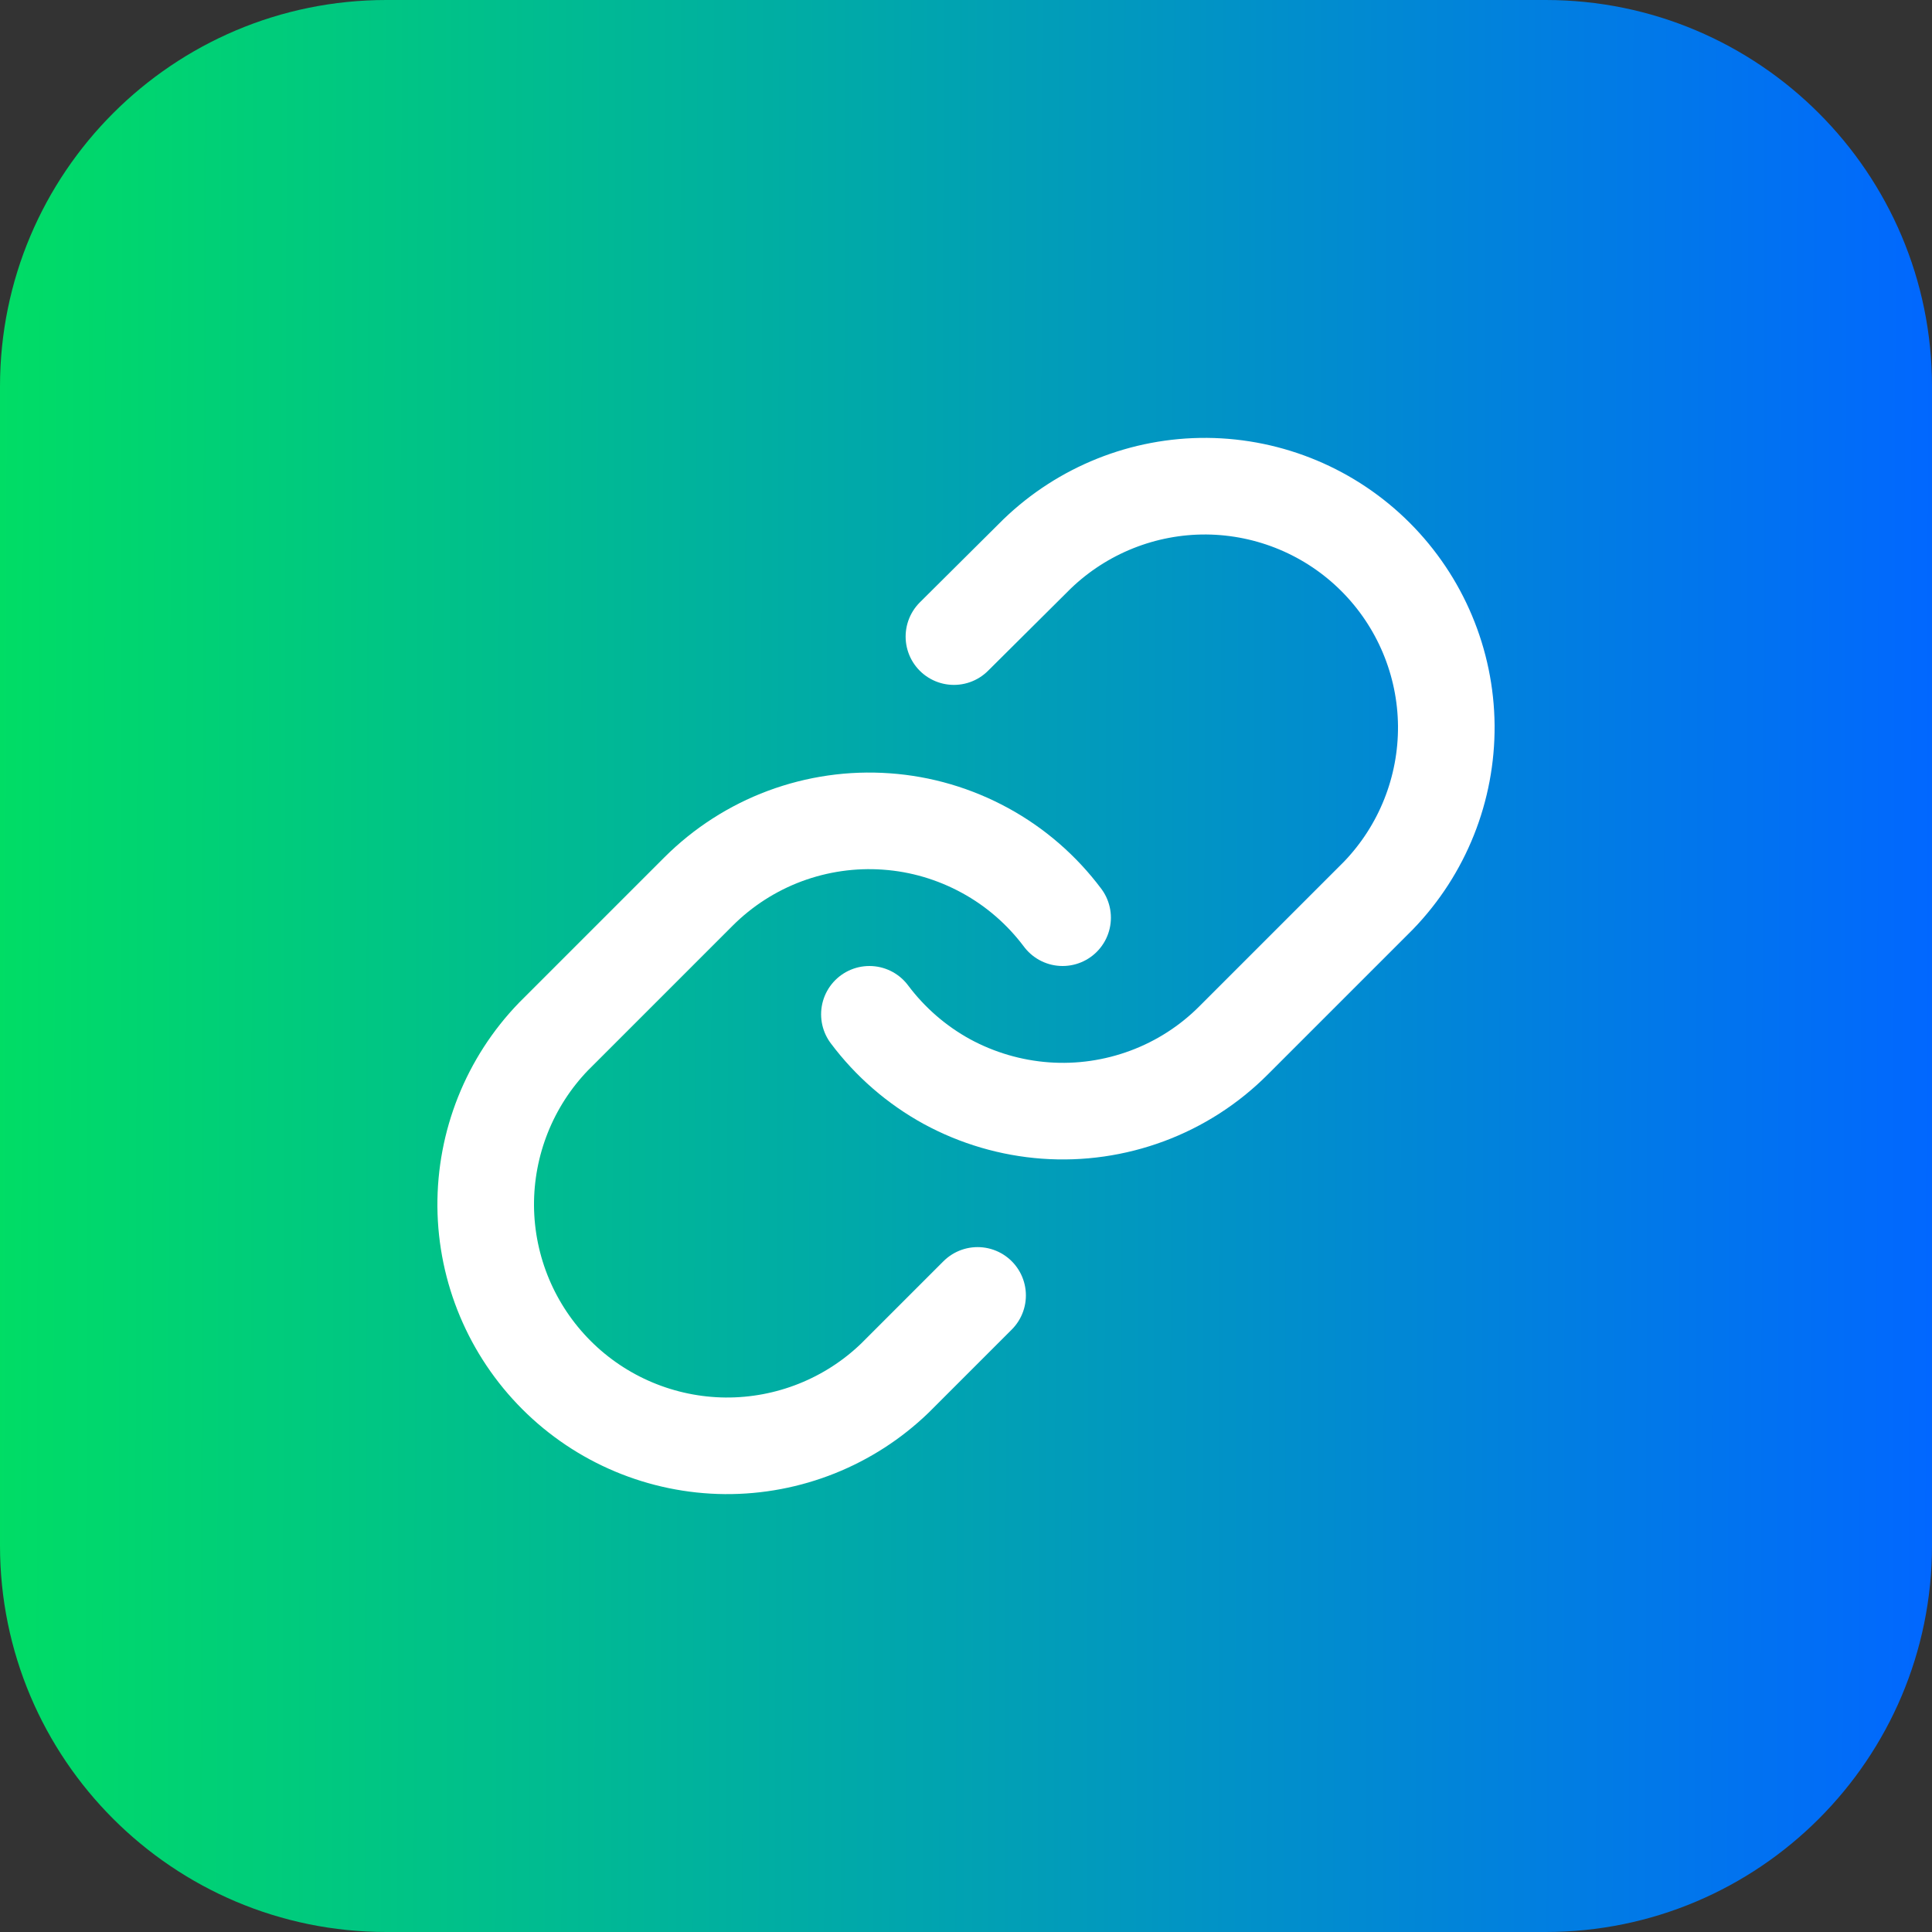 <svg width="20" height="20" viewBox="0 0 20 20" fill="none" xmlns="http://www.w3.org/2000/svg">
<rect x="0" y="0" width="20" height="20" fill="#333333" stroke="none"/>
<path d="M0 4C0 1.791 1.791 0 4 0H16C18.209 0 20 1.791 20 4V16C20 18.209 18.209 20 16 20H4C1.791 20 0 18.209 0 16V4Z" fill="url(#paint0_linear_66_51792)"/>
<g clip-path="url(#clip0_66_51792)">
<path d="M9 10.5C9.215 10.787 9.489 11.025 9.803 11.197C10.118 11.368 10.466 11.47 10.823 11.496C11.181 11.522 11.54 11.47 11.876 11.345C12.212 11.22 12.517 11.024 12.77 10.77L14.27 9.27C14.725 8.798 14.977 8.167 14.972 7.511C14.966 6.856 14.703 6.229 14.239 5.765C13.776 5.302 13.149 5.039 12.493 5.033C11.838 5.028 11.207 5.28 10.735 5.735L9.875 6.59" stroke="white" stroke-linecap="round" stroke-linejoin="round"/>
<path d="M11 9.5C10.785 9.213 10.511 8.975 10.197 8.804C9.882 8.632 9.534 8.529 9.177 8.504C8.819 8.478 8.46 8.53 8.124 8.655C7.789 8.78 7.484 8.976 7.23 9.23L5.73 10.73C5.275 11.201 5.023 11.833 5.028 12.489C5.034 13.144 5.297 13.771 5.761 14.235C6.224 14.698 6.851 14.961 7.507 14.967C8.162 14.972 8.794 14.72 9.265 14.265L10.12 13.41" stroke="white" stroke-linecap="round" stroke-linejoin="round"/>
</g>
<defs>
<linearGradient id="paint0_linear_66_51792" x1="-0.021" y1="8.727" x2="20.027" y2="8.775" gradientUnits="userSpaceOnUse">
<stop stop-color="#00DD65"/>
<stop offset="1" stop-color="#0167FF"/>
</linearGradient>
<clipPath id="clip0_66_51792">
<rect width="12" height="12" fill="white" transform="translate(4 4)"/>
</clipPath>
</defs>
</svg>
